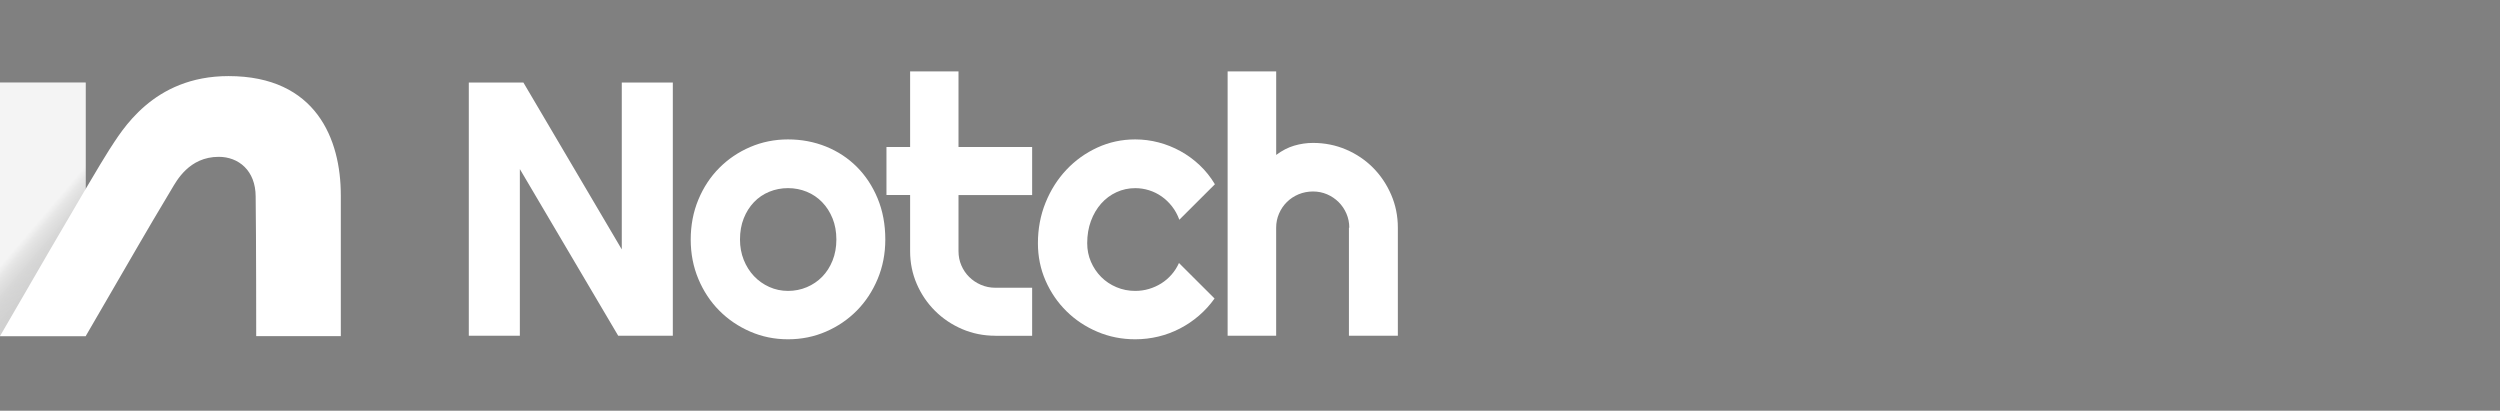 <svg width="280" height="46" viewBox="0 0 280 46" fill="none" xmlns="http://www.w3.org/2000/svg">
<rect x="0" y="0" width="280" height="46" fill="#808080" stroke="none"/>
<g clip-path="url(#clip0_10_440)">
<path d="M75.356 37.605H69.24L58.223 18.937V37.605H52.506V9.247H58.623L69.639 27.935V9.247H75.356V37.605Z" fill="white"/>
<path d="M99.154 26.827C99.154 28.409 98.868 29.882 98.296 31.247C97.725 32.611 96.948 33.791 95.966 34.786C94.981 35.782 93.83 36.566 92.51 37.139C91.188 37.713 89.771 38 88.257 38C86.743 38 85.344 37.713 84.024 37.139C82.703 36.566 81.546 35.782 80.558 34.786C79.569 33.791 78.789 32.611 78.217 31.247C77.645 29.882 77.36 28.409 77.36 26.827C77.36 25.245 77.645 23.729 78.217 22.358C78.787 20.986 79.569 19.803 80.558 18.808C81.547 17.814 82.703 17.032 84.024 16.465C85.346 15.899 86.757 15.614 88.257 15.614C89.757 15.614 91.188 15.882 92.51 16.415C93.831 16.949 94.983 17.707 95.966 18.689C96.948 19.672 97.725 20.852 98.296 22.229C98.867 23.607 99.154 25.14 99.154 26.827ZM93.674 26.827C93.674 25.957 93.532 25.17 93.247 24.464C92.962 23.759 92.573 23.152 92.082 22.644C91.59 22.136 91.016 21.748 90.359 21.477C89.701 21.207 88.999 21.071 88.257 21.071C87.514 21.071 86.812 21.207 86.156 21.477C85.498 21.748 84.926 22.137 84.442 22.644C83.957 23.152 83.575 23.757 83.296 24.464C83.017 25.168 82.879 25.957 82.879 26.827C82.879 27.645 83.019 28.402 83.296 29.101C83.576 29.8 83.957 30.406 84.442 30.921C84.926 31.435 85.498 31.841 86.156 32.137C86.812 32.433 87.513 32.581 88.257 32.581C89.001 32.581 89.701 32.443 90.359 32.165C91.016 31.888 91.59 31.5 92.082 30.999C92.574 30.498 92.962 29.892 93.247 29.179C93.532 28.467 93.674 27.683 93.674 26.826V26.827Z" fill="white"/>
<path d="M111.475 37.603C110.161 37.603 108.925 37.356 107.77 36.862C106.615 36.368 105.601 35.688 104.732 34.825C103.862 33.962 103.178 32.956 102.68 31.809C102.183 30.663 101.933 29.436 101.933 28.131V21.842H99.284V16.463H101.933V8H107.353V16.464H115.6V21.844H107.353V28.133C107.353 28.7 107.458 29.231 107.672 29.725C107.884 30.219 108.176 30.65 108.549 31.02C108.921 31.389 109.358 31.682 109.863 31.9C110.368 32.118 110.905 32.227 111.477 32.227H115.6V37.606H111.477L111.475 37.603Z" fill="white"/>
<path d="M136.069 20.637L132.085 24.612C131.885 24.059 131.613 23.561 131.268 23.119C130.923 22.678 130.534 22.305 130.103 22.003C129.671 21.7 129.203 21.469 128.698 21.311C128.194 21.152 127.676 21.073 127.144 21.073C126.4 21.073 125.701 21.224 125.043 21.527C124.386 21.83 123.814 22.256 123.329 22.802C122.845 23.35 122.463 23.999 122.185 24.749C121.905 25.501 121.767 26.332 121.767 27.242C121.767 27.98 121.906 28.672 122.185 29.318C122.464 29.963 122.845 30.53 123.329 31.019C123.814 31.507 124.386 31.889 125.043 32.165C125.701 32.443 126.4 32.581 127.144 32.581C127.675 32.581 128.187 32.509 128.679 32.363C129.171 32.217 129.631 32.011 130.063 31.741C130.495 31.47 130.88 31.14 131.218 30.751C131.557 30.362 131.833 29.93 132.045 29.456L136.03 33.432C135.525 34.144 134.943 34.783 134.286 35.349C133.629 35.917 132.917 36.398 132.154 36.793C131.39 37.188 130.588 37.489 129.744 37.693C128.899 37.897 128.033 38 127.143 38C125.642 38 124.231 37.72 122.911 37.159C121.588 36.599 120.433 35.832 119.444 34.855C118.455 33.88 117.675 32.74 117.103 31.435C116.532 30.13 116.247 28.732 116.247 27.243C116.247 25.621 116.532 24.105 117.103 22.695C117.673 21.284 118.455 20.055 119.444 19.006C120.434 17.958 121.588 17.131 122.911 16.524C124.232 15.918 125.644 15.614 127.143 15.614C128.033 15.614 128.907 15.726 129.763 15.951C130.621 16.175 131.437 16.502 132.214 16.93C132.991 17.359 133.708 17.883 134.366 18.503C135.023 19.123 135.59 19.834 136.069 20.638V20.637Z" fill="white"/>
<path d="M142.933 37.603H137.494V8H142.933V17.353C143.584 16.865 144.255 16.52 144.945 16.314C145.635 16.111 146.34 16.007 147.057 16.007C148.371 16.007 149.607 16.255 150.762 16.749C151.917 17.243 152.923 17.922 153.781 18.785C154.637 19.648 155.314 20.658 155.812 21.811C156.31 22.964 156.559 24.194 156.559 25.499V37.602H151.08V25.499H151.12C151.12 24.946 151.013 24.421 150.801 23.927C150.588 23.433 150.296 23.001 149.924 22.632C149.551 22.262 149.119 21.972 148.629 21.761C148.138 21.551 147.613 21.446 147.055 21.446C146.498 21.446 145.946 21.552 145.441 21.761C144.937 21.972 144.498 22.262 144.127 22.632C143.755 23.001 143.462 23.433 143.25 23.927C143.038 24.421 142.93 24.946 142.93 25.499V37.602L142.933 37.603Z" fill="white"/>
<path d="M9.598 9.247H0V37.649H9.598V9.247Z" fill="#EEEEEE"/>
<path style="mix-blend-mode:multiply" d="M9.598 9.247H0V37.649H9.598V9.247Z" fill="url(#paint0_linear_10_440)" fill-opacity="0.35"/>
<path d="M38.17 21.849C38.17 15.637 35.437 8.522 25.596 8.522C17.091 8.522 13.628 14.672 12.231 16.782C10.556 19.364 0.272 37.17 0 37.645H9.599C15.848 26.911 15.755 26.972 19.218 21.184C19.766 20.279 21.162 17.565 24.503 17.565C26.691 17.565 28.634 19.072 28.634 22.027C28.695 26.369 28.695 37.645 28.695 37.645H38.172V21.847L38.17 21.849Z" fill="white"/>
</g>
<defs>
<linearGradient id="paint0_linear_10_440" x1="-0.85" y1="18.709" x2="12.411" y2="29.998" gradientUnits="userSpaceOnUse">
<stop offset="0.45" stop-color="white"/>
<stop offset="0.51" stop-color="#CFCFCE" stop-opacity="0.87"/>
<stop offset="0.6" stop-color="#90908F" stop-opacity="0.71"/>
<stop offset="0.69" stop-color="#5E5E5D" stop-opacity="0.57"/>
<stop offset="0.76" stop-color="#3B3B39" stop-opacity="0.48"/>
<stop offset="0.81" stop-color="#252523" stop-opacity="0.42"/>
<stop offset="0.85" stop-color="#1D1D1B" stop-opacity="0.4"/>
</linearGradient>
<clipPath id="clip0_10_440">
<rect width="156.75" height="30" fill="white" transform="translate(0 8)"/>
</clipPath>
</defs>
</svg>
